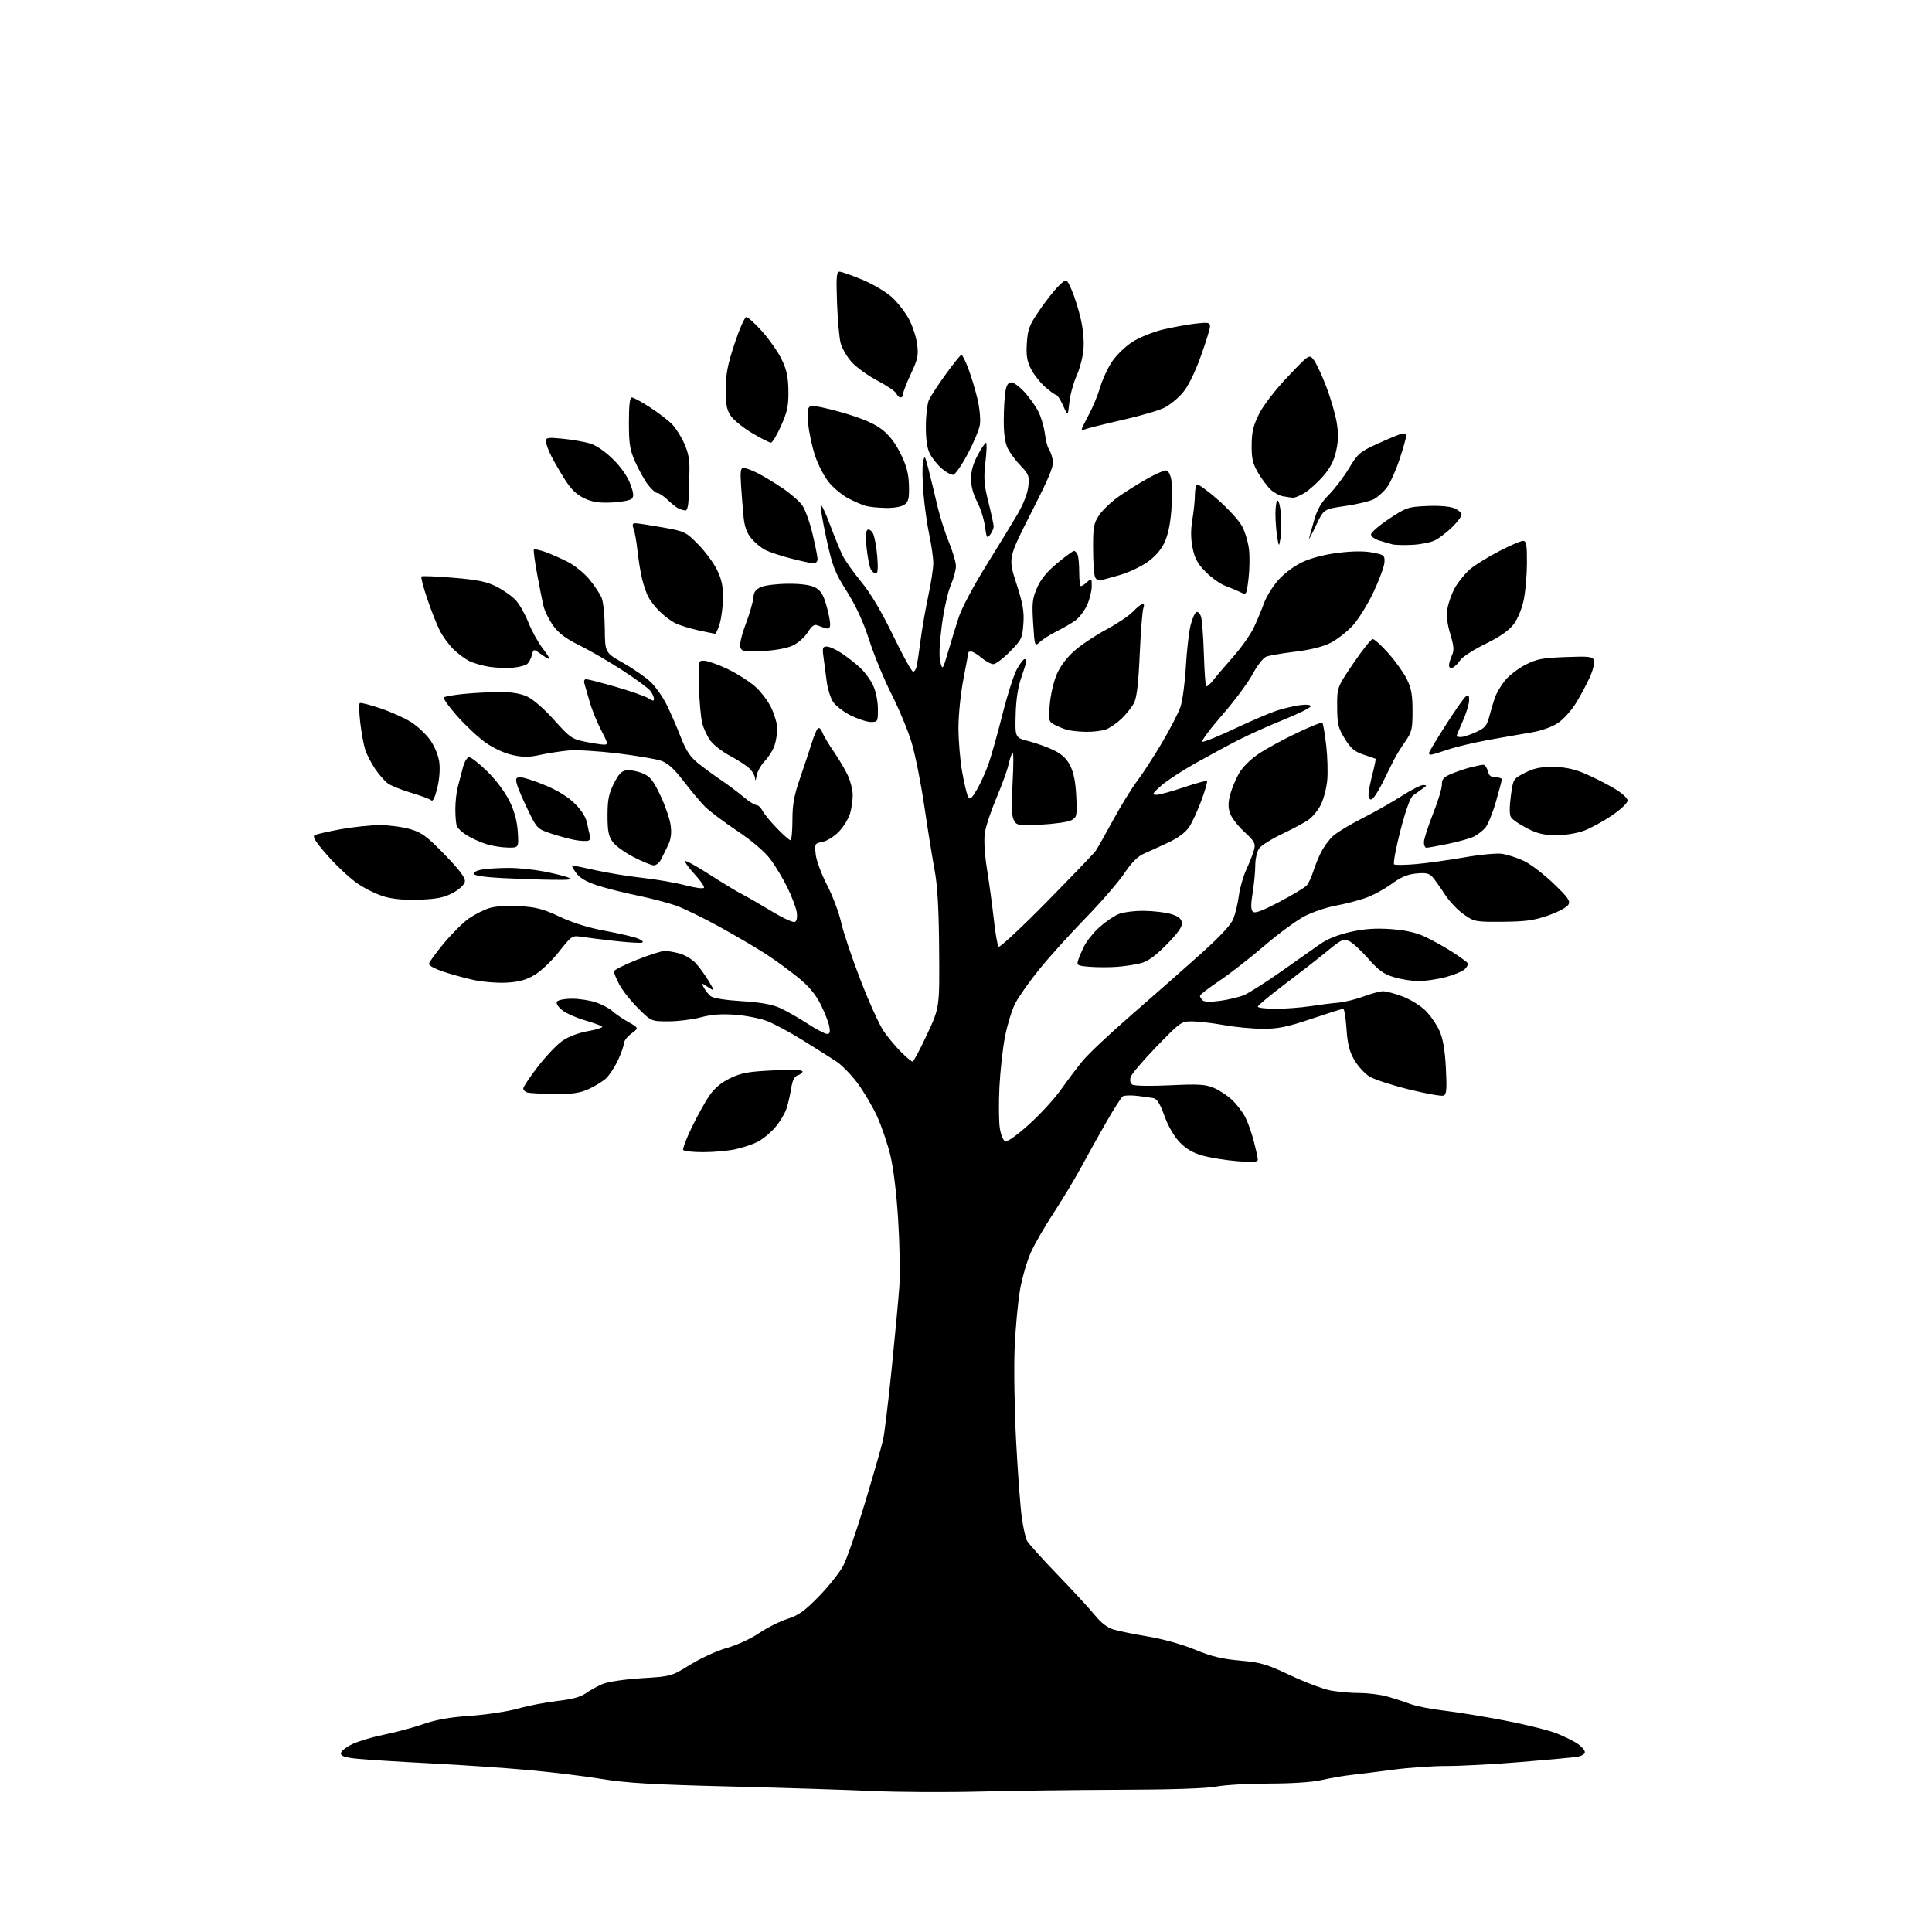 <?xml version="1.0" encoding="UTF-8" standalone="no"?>
<svg 
  version="1.1" 
  xmlns="http://www.w3.org/2000/svg" 
  xmlns:xlink="http://www.w3.org/1999/xlink" 
  xmlns:svg="http://www.w3.org/2000/svg"
  xmlns:rdf="http://www.w3.org/1999/02/22-rdf-syntax-ns#"
  xmlns:cc="http://creativecommons.org/ns#"
  xmlns:dc="http://purl.org/dc/elements/1.1/"
  viewBox="0 0 768 768"
  width="768"
  height="768"
>
<style>svg {background-color: white; }</style>"
<path stroke="none" fill="black" fill-rule="evenodd" d="M389.50,712.17C376.30,712.51 357.18,712.41 347.00,711.95C336.82,711.49 311.18,710.68 290.00,710.15C259.30,709.39 248.97,708.78 239.00,707.14C232.12,706.01 218.85,704.40 209.50,703.57C200.15,702.74 182.82,701.56 171.00,700.96C159.18,700.35 146.35,699.55 142.50,699.18C137.25,698.67 135.50,698.13 135.50,697.00C135.50,696.17 137.53,694.53 140.00,693.34C142.47,692.15 148.19,690.45 152.69,689.55C157.20,688.65 164.17,686.78 168.19,685.38C173.36,683.58 178.86,682.61 187.00,682.06C193.32,681.63 201.88,680.33 206.00,679.16C210.12,678.00 217.18,676.64 221.68,676.14C227.35,675.51 230.78,674.58 232.87,673.09C234.53,671.91 237.55,670.25 239.59,669.40C241.70,668.52 248.37,667.53 255.08,667.11C266.86,666.38 266.86,666.38 274.47,661.68C278.65,659.10 285.18,656.13 288.97,655.07C292.84,654.00 298.43,651.43 301.68,649.23C304.88,647.07 309.98,644.51 313.00,643.54C317.44,642.12 319.85,640.40 325.50,634.61C329.35,630.66 333.70,625.20 335.16,622.47C336.62,619.73 340.57,608.33 343.93,597.12C347.30,585.91 350.50,574.73 351.05,572.29C351.59,569.85 353.13,557.19 354.45,544.17C355.77,531.15 357.14,516.45 357.50,511.50C357.85,506.55 357.64,494.62 357.04,485.00C356.37,474.19 355.15,464.25 353.87,459.00C352.72,454.32 350.32,447.35 348.54,443.50C346.75,439.65 343.28,433.80 340.83,430.50C338.37,427.20 334.59,423.34 332.43,421.92C330.27,420.50 324.30,416.73 319.17,413.54C314.04,410.35 307.57,406.89 304.80,405.83C302.03,404.78 296.33,403.67 292.13,403.37C286.78,402.98 282.72,403.29 278.54,404.41C275.26,405.28 269.49,406.00 265.72,406.00C258.87,406.00 258.87,406.00 253.54,400.67C250.62,397.75 247.27,393.49 246.11,391.21C244.95,388.94 244.00,386.66 244.00,386.14C244.00,385.63 248.05,383.59 253.01,381.60C257.96,379.62 263.02,378.00 264.26,378.01C265.49,378.01 268.16,378.47 270.20,379.04C272.23,379.60 275.06,381.30 276.49,382.81C277.92,384.33 280.24,387.51 281.66,389.88C284.23,394.20 284.23,394.20 281.47,392.39C278.74,390.60 278.72,390.60 279.80,392.62C280.40,393.74 281.61,395.26 282.49,395.99C283.46,396.80 288.28,397.57 294.79,397.97C302.28,398.43 306.85,399.24 310.00,400.66C312.48,401.78 317.38,404.56 320.91,406.85C324.43,409.13 327.97,411.00 328.78,411.00C329.89,411.00 330.10,410.24 329.63,407.88C329.28,406.16 327.72,402.22 326.16,399.13C324.23,395.29 321.44,391.97 317.41,388.69C314.16,386.05 308.57,381.95 305.00,379.60C301.43,377.24 293.06,372.31 286.41,368.64C279.76,364.96 271.73,361.05 268.57,359.94C265.40,358.83 258.46,357.03 253.15,355.94C247.84,354.86 240.69,353.04 237.26,351.91C232.92,350.47 230.40,348.96 228.95,346.92C227.80,345.32 227.12,344.00 227.44,344.00C227.76,344.00 231.95,344.87 236.76,345.94C241.57,347.01 250.00,348.38 255.50,348.98C261.00,349.58 268.65,350.91 272.50,351.93C276.42,352.97 279.65,353.38 279.85,352.86C280.03,352.35 278.31,349.89 276.00,347.39C273.70,344.89 272.07,342.60 272.37,342.30C272.67,341.99 277.10,344.44 282.21,347.74C287.32,351.03 293.07,354.52 295.00,355.48C296.93,356.45 302.18,359.48 306.69,362.21C311.29,365.01 315.39,366.88 316.05,366.47C316.75,366.04 317.01,364.45 316.70,362.53C316.41,360.77 314.75,356.40 313.01,352.82C311.26,349.25 308.19,344.14 306.17,341.47C303.90,338.48 298.86,334.19 293.00,330.26C287.77,326.76 282.06,322.46 280.29,320.70C278.53,318.94 274.70,314.39 271.79,310.59C267.94,305.57 265.48,303.34 262.77,302.41C260.73,301.70 252.93,300.38 245.45,299.48C237.97,298.57 229.30,298.05 226.17,298.32C223.05,298.60 217.92,299.38 214.77,300.07C210.24,301.07 207.91,301.07 203.61,300.11C200.36,299.38 196.04,297.36 192.84,295.06C189.90,292.94 184.86,288.22 181.64,284.55C178.41,280.89 176.07,277.59 176.44,277.23C176.80,276.87 180.34,276.24 184.30,275.85C188.26,275.45 194.65,275.11 198.50,275.08C203.22,275.06 206.81,275.64 209.53,276.87C211.89,277.95 216.33,281.80 220.28,286.21C226.54,293.21 227.38,293.80 232.67,294.86C235.78,295.49 239.16,296.00 240.16,296.00C241.79,296.00 241.66,295.38 238.96,290.24C237.30,287.07 235.25,282.01 234.41,278.99C233.56,275.97 232.62,272.71 232.32,271.75C231.99,270.72 232.28,270.00 233.02,270.00C233.71,270.00 239.05,271.38 244.89,273.06C250.72,274.74 256.51,276.78 257.75,277.58C259.47,278.70 259.99,278.74 259.97,277.77C259.95,277.07 259.29,275.64 258.49,274.59C257.69,273.54 252.65,269.83 247.27,266.35C241.90,262.88 234.23,258.43 230.23,256.47C225.03,253.93 222.10,251.74 219.97,248.80C218.33,246.54 216.60,243.07 216.11,241.10C215.62,239.12 214.45,233.31 213.51,228.19C212.56,223.07 211.99,218.67 212.24,218.43C212.49,218.18 214.48,218.61 216.67,219.38C218.85,220.15 222.89,221.92 225.64,223.32C228.39,224.71 232.29,227.86 234.31,230.33C236.32,232.79 238.51,236.09 239.16,237.65C239.81,239.22 240.38,244.76 240.42,249.96C240.50,259.43 240.50,259.43 247.83,263.59C251.86,265.88 256.74,269.27 258.67,271.13C260.60,272.98 263.42,276.98 264.94,280.00C266.46,283.02 268.96,288.77 270.51,292.76C272.66,298.30 274.30,300.81 277.41,303.33C279.66,305.15 283.75,308.15 286.50,310.00C289.25,311.85 293.27,314.86 295.43,316.68C297.59,318.51 299.94,320.00 300.64,320.00C301.35,320.00 302.45,321.01 303.08,322.25C303.71,323.49 306.30,326.64 308.83,329.25C311.36,331.86 313.78,334.00 314.21,334.00C314.65,334.00 315.00,330.42 315.00,326.05C315.00,319.78 315.64,316.23 318.04,309.30C319.72,304.46 321.78,298.25 322.63,295.50C323.49,292.75 324.57,290.09 325.05,289.59C325.57,289.05 326.31,289.67 326.85,291.09C327.36,292.41 329.46,295.92 331.50,298.88C333.55,301.85 336.06,306.12 337.09,308.38C338.12,310.65 338.96,314.07 338.97,316.00C338.98,317.93 338.52,321.17 337.96,323.22C337.39,325.27 335.43,328.53 333.59,330.47C331.72,332.45 328.85,334.28 327.02,334.65C323.84,335.28 323.78,335.39 324.27,339.71C324.54,342.14 326.57,347.58 328.76,351.81C330.96,356.04 333.49,362.74 334.38,366.71C335.27,370.68 338.75,381.01 342.10,389.66C345.44,398.32 349.56,407.41 351.25,409.86C352.93,412.31 356.04,416.04 358.15,418.15C360.27,420.27 362.34,422.00 362.75,421.99C363.16,421.99 365.75,417.15 368.50,411.24C373.50,400.50 373.50,400.50 373.32,377.50C373.20,361.26 372.67,352.00 371.54,346.00C370.66,341.32 368.82,329.88 367.45,320.58C366.08,311.27 363.79,299.79 362.35,295.08C360.92,290.36 357.35,281.77 354.42,276.00C351.49,270.23 347.51,260.59 345.58,254.60C343.19,247.19 340.32,240.94 336.64,235.10C331.79,227.43 330.92,225.17 328.53,214.21C327.06,207.45 326.03,201.42 326.23,200.80C326.44,200.18 328.11,203.68 329.94,208.59C331.78,213.49 334.07,219.07 335.04,221.00C336.00,222.93 339.33,227.60 342.44,231.39C346.15,235.91 350.48,243.21 355.03,252.64C358.85,260.54 362.42,267.00 362.97,267.00C363.51,267.00 364.17,265.99 364.43,264.75C364.68,263.51 365.40,258.68 366.01,254.00C366.63,249.32 368.01,241.47 369.07,236.55C370.13,231.62 371.00,225.91 371.00,223.86C371.00,221.81 370.30,216.84 369.44,212.82C368.59,208.79 367.53,201.30 367.09,196.17C366.65,191.04 366.57,185.43 366.93,183.69C367.53,180.74 367.68,180.95 369.22,187.01C370.13,190.58 371.65,196.88 372.60,201.00C373.55,205.12 375.61,211.60 377.16,215.39C378.72,219.18 380.00,223.53 380.00,225.05C380.00,226.58 379.06,230.01 377.92,232.67C376.78,235.33 375.18,242.54 374.38,248.69C373.42,256.03 373.22,261.02 373.80,263.19C374.68,266.45 374.73,266.40 376.91,259.00C378.12,254.88 380.02,248.72 381.12,245.33C382.21,241.93 386.98,232.93 391.70,225.33C396.43,217.72 402.08,208.47 404.27,204.76C406.72,200.60 408.44,196.28 408.76,193.45C409.23,189.25 408.98,188.56 405.75,185.18C403.81,183.16 401.50,180.06 400.61,178.30C399.54,176.17 399.00,172.50 399.01,167.30C399.02,163.01 399.30,157.81 399.64,155.75C400.08,153.08 400.77,152.00 402.01,152.00C402.98,152.00 405.38,153.78 407.34,155.95C409.31,158.13 411.77,161.62 412.81,163.70C413.86,165.79 415.01,169.70 415.36,172.40C415.71,175.09 416.40,177.79 416.89,178.40C417.37,179.00 418.07,180.90 418.43,182.61C418.99,185.23 417.67,188.52 409.93,203.77C400.76,221.82 400.76,221.82 404.00,231.86C406.63,240.00 407.16,243.05 406.81,247.98C406.40,253.68 406.06,254.37 401.47,259.03C398.78,261.76 395.81,264.00 394.86,264.00C393.92,264.00 391.82,262.87 390.18,261.50C388.55,260.12 386.71,259.00 386.11,259.00C385.50,259.00 385.00,259.11 385.00,259.25C385.00,259.39 384.10,264.13 383.00,269.79C381.89,275.50 381.00,284.17 381.00,289.29C381.00,294.35 381.66,302.22 382.46,306.76C383.26,311.30 384.32,315.75 384.83,316.65C385.59,318.01 386.20,317.52 388.37,313.82C389.81,311.35 391.91,306.68 393.04,303.42C394.16,300.16 396.66,291.25 398.59,283.62C400.51,275.98 403.08,268.00 404.30,265.88C405.51,263.75 406.84,262.01 407.25,262.01C407.66,262.00 408.00,262.35 408.00,262.78C408.00,263.22 407.09,266.15 405.99,269.30C404.65,273.09 403.89,278.10 403.74,284.13C403.50,293.24 403.50,293.24 409.00,294.65C412.02,295.42 416.52,297.06 419.00,298.28C422.20,299.86 424.08,301.66 425.49,304.50C426.83,307.21 427.59,311.13 427.83,316.66C428.18,324.37 428.07,324.89 425.86,326.08C424.57,326.76 419.17,327.54 413.86,327.79C404.65,328.24 404.15,328.15 403.01,326.02C402.15,324.40 402.01,320.26 402.52,311.14C402.91,304.19 402.92,298.80 402.53,299.17C402.14,299.54 401.41,301.70 400.90,303.97C400.39,306.23 398.21,312.23 396.06,317.29C393.91,322.36 391.85,328.60 391.47,331.17C391.07,333.99 391.42,339.75 392.37,345.67C393.24,351.08 394.45,360.00 395.06,365.50C395.66,371.00 396.52,375.87 396.96,376.33C397.40,376.78 405.99,368.79 416.04,358.57C426.10,348.34 434.88,339.19 435.55,338.23C436.23,337.27 439.34,331.76 442.48,325.99C445.62,320.22 449.91,313.25 452.01,310.50C454.11,307.75 458.53,300.95 461.83,295.38C465.13,289.81 468.49,283.29 469.29,280.88C470.08,278.47 471.04,271.30 471.40,264.95C471.76,258.59 472.61,251.20 473.28,248.52C473.95,245.85 475.01,243.49 475.62,243.29C476.24,243.08 477.06,243.95 477.45,245.21C477.84,246.47 478.34,253.07 478.55,259.89C478.77,266.70 479.17,272.51 479.46,272.79C479.74,273.07 480.99,272.01 482.24,270.43C483.48,268.84 487.09,264.61 490.26,261.02C493.43,257.44 497.08,252.25 498.39,249.50C499.69,246.75 501.51,242.40 502.43,239.83C503.35,237.27 505.90,233.13 508.09,230.64C510.38,228.03 514.43,224.99 517.64,223.48C521.09,221.84 526.50,220.43 531.86,219.76C537.53,219.05 542.22,219.00 545.50,219.62C550.22,220.51 550.49,220.73 550.34,223.53C550.26,225.16 548.29,230.51 545.98,235.40C543.66,240.30 539.92,246.30 537.67,248.74C535.42,251.18 531.47,254.25 528.88,255.56C525.86,257.09 520.86,258.34 514.84,259.06C509.70,259.68 504.53,260.57 503.34,261.03C502.16,261.49 499.71,264.64 497.91,268.02C496.11,271.40 490.64,278.74 485.77,284.32C480.90,289.90 477.39,294.63 477.99,294.83C478.58,295.03 484.34,292.70 490.78,289.66C497.23,286.63 504.71,283.41 507.40,282.53C510.10,281.64 514.26,280.65 516.65,280.32C519.34,279.96 521.00,280.12 521.00,280.75C521.00,281.32 516.29,283.67 510.53,285.99C504.78,288.30 496.63,291.95 492.42,294.10C488.22,296.25 480.44,300.45 475.14,303.43C469.84,306.41 463.70,310.43 461.50,312.38C458.14,315.35 457.83,315.92 459.56,315.96C460.70,315.98 465.61,314.65 470.48,313.01C475.36,311.36 479.55,310.22 479.80,310.47C480.05,310.72 479.05,314.21 477.57,318.21C476.09,322.22 473.90,326.98 472.69,328.79C471.31,330.85 468.28,333.12 464.50,334.89C461.20,336.44 456.84,338.43 454.82,339.30C452.28,340.41 449.84,342.84 446.91,347.20C444.59,350.66 437.64,358.68 431.48,365.00C425.31,371.32 417.04,380.49 413.09,385.37C409.14,390.25 404.84,396.36 403.53,398.95C402.22,401.53 400.41,407.44 399.50,412.08C398.60,416.71 397.61,425.71 397.29,432.08C396.98,438.45 397.04,445.79 397.43,448.39C397.83,451.02 398.77,453.36 399.57,453.66C400.43,454.00 404.20,451.33 409.07,446.94C413.51,442.94 419.23,436.70 421.78,433.08C424.34,429.46 428.24,424.30 430.46,421.60C432.68,418.91 441.25,410.84 449.50,403.67C457.75,396.50 469.97,385.74 476.66,379.77C485.00,372.32 489.29,367.73 490.29,365.20C491.10,363.16 492.08,359.02 492.47,356.00C492.86,352.98 494.23,348.24 495.52,345.47C496.80,342.70 498.17,339.19 498.55,337.67C499.15,335.27 498.64,334.35 494.65,330.69C492.13,328.37 489.57,325.06 488.97,323.33C488.16,321.03 488.18,319.03 489.02,315.85C489.65,313.46 491.24,309.64 492.56,307.36C493.96,304.93 497.22,301.72 500.45,299.58C503.47,297.57 510.26,293.87 515.53,291.36C520.81,288.84 525.36,287.03 525.66,287.33C525.96,287.63 526.65,291.62 527.18,296.19C527.71,300.76 527.90,307.09 527.59,310.26C527.28,313.43 526.13,317.78 525.04,319.93C523.94,322.08 521.78,324.73 520.23,325.83C518.69,326.94 513.95,329.48 509.71,331.49C505.47,333.51 501.33,336.12 500.50,337.30C499.68,338.48 499.00,341.48 498.99,343.97C498.99,346.46 498.52,351.38 497.95,354.90C497.20,359.50 497.22,361.62 498.01,362.40C498.81,363.20 501.71,362.13 508.60,358.50C513.82,355.75 518.69,352.82 519.42,352.00C520.15,351.18 521.31,348.70 522.01,346.50C522.70,344.30 524.11,340.83 525.13,338.79C526.16,336.75 528.24,333.91 529.75,332.47C531.26,331.03 536.55,327.81 541.50,325.30C546.45,322.80 553.55,318.78 557.28,316.37C561.01,313.97 564.84,312.02 565.78,312.05C567.28,312.10 567.25,312.28 565.50,313.51C564.40,314.28 562.70,315.50 561.73,316.21C560.59,317.04 558.76,322.13 556.65,330.30C554.83,337.34 553.73,343.33 554.21,343.63C554.68,343.92 558.54,343.87 562.79,343.51C567.03,343.15 575.67,341.95 581.99,340.84C588.60,339.68 595.10,339.08 597.30,339.43C599.39,339.77 603.22,341.03 605.79,342.24C608.37,343.45 613.63,347.47 617.49,351.16C623.45,356.87 624.34,358.15 623.42,359.69C622.83,360.68 619.23,362.59 615.42,363.92C609.78,365.89 606.43,366.35 597.34,366.42C586.48,366.50 586.07,366.42 581.84,363.47C579.45,361.80 576.06,358.20 574.30,355.47C572.54,352.74 570.35,349.66 569.44,348.63C568.11,347.15 566.78,346.86 562.98,347.23C559.49,347.56 556.82,348.70 553.12,351.41C550.33,353.46 545.68,355.97 542.77,356.98C539.87,358.00 534.61,359.35 531.07,359.99C527.53,360.63 522.02,362.48 518.82,364.09C515.62,365.71 508.39,371.00 502.75,375.84C497.11,380.69 489.01,387.00 484.75,389.86C480.49,392.72 477.00,395.41 477.00,395.83C477.00,396.25 477.46,397.06 478.03,397.63C478.70,398.30 481.18,398.37 485.03,397.84C488.31,397.40 492.59,396.36 494.54,395.55C496.48,394.74 503.05,390.57 509.14,386.29C515.22,382.00 522.23,377.07 524.72,375.32C527.65,373.27 531.94,371.55 536.87,370.45C542.38,369.22 546.82,368.91 552.81,369.33C558.47,369.72 562.79,370.68 566.31,372.30C569.17,373.61 574.06,376.32 577.18,378.33C580.31,380.34 583.11,382.37 583.41,382.85C583.71,383.34 583.16,384.45 582.20,385.32C581.23,386.20 577.77,387.61 574.51,388.46C571.25,389.30 566.51,390.00 563.97,390.00C561.44,390.00 557.05,389.31 554.22,388.47C550.07,387.24 548.06,385.79 543.90,381.07C541.06,377.84 537.62,374.69 536.27,374.08C534.06,373.07 533.20,373.46 527.66,378.04C524.27,380.83 516.66,386.76 510.75,391.22C504.84,395.67 500.00,399.70 500.00,400.16C500.00,400.62 503.18,401.00 507.06,401.00C510.94,401.00 517.13,400.54 520.81,399.98C524.49,399.42 529.52,398.78 532.00,398.57C534.48,398.35 538.98,397.25 542.00,396.12C545.02,394.99 548.50,394.05 549.71,394.03C550.93,394.01 554.44,394.94 557.52,396.09C560.60,397.25 564.73,399.79 566.69,401.76C568.65,403.72 571.15,407.34 572.24,409.82C573.63,412.95 574.39,417.44 574.76,424.63C575.19,433.16 575.03,435.05 573.81,435.52C572.99,435.83 566.80,434.72 560.04,433.05C553.28,431.38 546.23,429.07 544.37,427.92C542.51,426.77 539.82,423.84 538.40,421.41C536.42,418.03 535.68,415.13 535.26,409.00C534.96,404.60 534.37,401.00 533.95,401.00C533.53,401.00 527.86,402.79 521.34,404.99C511.66,408.24 508.13,408.97 502.00,408.95C497.88,408.94 490.90,408.28 486.50,407.48C482.10,406.69 476.48,406.03 474.00,406.01C469.60,405.98 469.28,406.21 459.83,415.94C454.52,421.42 449.86,426.88 449.48,428.07C449.04,429.46 449.28,430.58 450.14,431.16C450.91,431.67 457.38,431.78 465.01,431.42C476.37,430.87 479.15,431.03 482.51,432.44C484.70,433.35 488.00,435.54 489.84,437.30C491.67,439.06 494.00,442.10 495.01,444.06C496.02,446.02 497.56,450.36 498.42,453.70C499.29,457.05 500.00,460.34 500.00,461.02C500.00,461.96 497.99,462.09 491.75,461.58C487.21,461.21 481.02,460.21 478.00,459.35C474.13,458.26 471.42,456.67 468.87,453.98C466.68,451.68 464.30,447.54 462.87,443.54C461.17,438.79 459.93,436.81 458.50,436.52C457.40,436.31 454.46,435.90 451.98,435.61C449.49,435.33 446.96,435.42 446.34,435.80C445.73,436.19 442.79,440.77 439.80,446.00C436.80,451.23 432.27,459.36 429.72,464.08C427.17,468.79 422.29,476.89 418.88,482.08C415.47,487.26 411.41,494.29 409.85,497.70C408.30,501.10 406.33,507.85 405.48,512.70C404.63,517.54 403.66,528.02 403.33,536.00C403.00,543.98 403.27,560.62 403.93,573.00C404.58,585.38 405.58,598.86 406.15,602.97C406.71,607.08 407.65,611.36 408.25,612.47C408.84,613.59 414.32,619.67 420.43,626.00C426.53,632.33 433.20,639.56 435.25,642.09C437.72,645.13 440.24,647.05 442.74,647.79C444.81,648.40 451.00,649.65 456.50,650.56C462.36,651.54 470.02,653.69 475.00,655.75C481.50,658.44 485.71,659.47 492.88,660.10C501.16,660.83 503.49,661.51 512.88,665.94C518.72,668.70 525.92,671.42 528.89,671.98C531.85,672.54 537.04,673.00 540.42,673.00C543.80,673.00 548.80,673.63 551.53,674.41C554.26,675.18 558.38,676.52 560.68,677.38C562.98,678.24 569.05,679.43 574.18,680.02C579.31,680.61 590.25,682.40 598.50,684.00C606.75,685.59 615.98,687.90 619.00,689.13C622.02,690.36 625.74,692.21 627.25,693.25C628.76,694.29 630.00,695.76 630.00,696.52C630.00,697.32 628.62,698.11 626.75,698.39C624.96,698.65 614.95,699.58 604.50,700.44C594.05,701.31 580.90,702.01 575.28,702.01C569.67,702.00 560.22,702.64 554.28,703.43C548.35,704.21 540.80,705.15 537.50,705.52C534.20,705.88 528.80,706.80 525.50,707.57C521.80,708.43 513.75,708.98 504.50,708.99C496.25,709.00 486.80,709.54 483.50,710.19C479.72,710.93 465.65,711.41 445.50,711.46C427.90,711.52 402.70,711.83 389.50,712.17zM279.51,458.00C275.44,458.00 271.88,457.61 271.59,457.14C271.29,456.67 272.84,452.59 275.02,448.08C277.20,443.57 280.34,437.92 281.99,435.52C284.01,432.58 286.71,430.32 290.25,428.61C294.63,426.49 297.46,425.97 307.25,425.50C314.58,425.14 319.00,425.29 319.00,425.89C319.00,426.43 318.16,427.13 317.12,427.46C315.84,427.87 315.03,429.40 314.58,432.28C314.21,434.60 313.41,438.19 312.80,440.26C312.18,442.32 310.13,445.83 308.23,448.04C306.34,450.26 303.15,452.90 301.14,453.91C299.14,454.92 295.12,456.26 292.20,456.88C289.29,457.49 283.58,458.00 279.51,458.00zM220.50,434.86C215.55,434.81 210.71,434.56 209.75,434.31C208.79,434.06 208.00,433.32 208.01,432.68C208.01,432.03 210.60,428.15 213.76,424.05C216.92,419.95 221.30,415.33 223.50,413.79C225.98,412.05 229.91,410.56 233.83,409.87C237.31,409.26 239.79,408.44 239.33,408.05C238.87,407.66 235.74,406.53 232.36,405.54C228.98,404.56 224.97,402.76 223.45,401.54C221.83,400.25 220.98,398.85 221.40,398.17C221.80,397.51 224.47,397.00 227.43,397.00C230.36,397.00 234.70,397.69 237.10,398.53C239.49,399.38 242.36,400.92 243.47,401.96C244.59,403.00 247.41,404.93 249.74,406.25C253.97,408.64 253.97,408.64 250.99,410.85C249.34,412.07 248.00,413.83 247.99,414.78C247.98,415.73 246.92,418.75 245.62,421.50C244.33,424.25 242.19,427.48 240.88,428.69C239.57,429.89 236.47,431.79 234.00,432.92C230.47,434.52 227.57,434.94 220.50,434.86zM201.18,390.62C197.50,390.80 191.56,390.30 187.97,389.49C184.38,388.69 178.98,387.19 175.97,386.17C172.96,385.15 170.50,383.82 170.50,383.21C170.50,382.61 173.18,378.90 176.46,374.96C179.74,371.03 184.24,366.56 186.46,365.05C188.68,363.53 192.24,361.72 194.38,361.03C196.78,360.24 201.33,359.93 206.38,360.21C213.12,360.58 215.85,361.29 222.50,364.42C227.67,366.85 234.04,368.83 240.50,370.02C246.00,371.03 251.85,372.39 253.50,373.05C255.15,373.70 255.95,374.44 255.27,374.69C254.60,374.95 249.65,374.65 244.27,374.04C238.90,373.43 232.89,372.68 230.91,372.37C227.47,371.84 227.12,372.08 222.19,378.35C219.35,381.97 215.01,386.08 212.46,387.58C208.99,389.61 206.20,390.36 201.18,390.62zM444.00,384.33C440.98,384.55 436.11,384.55 433.20,384.31C428.28,383.92 427.95,383.74 428.58,381.70C428.95,380.49 430.07,377.89 431.06,375.93C432.05,373.97 434.74,370.66 437.04,368.58C439.34,366.51 442.73,364.17 444.58,363.40C446.43,362.63 450.98,362.03 454.72,362.08C458.45,362.12 463.30,362.69 465.50,363.35C468.39,364.22 469.59,365.17 469.82,366.76C470.05,368.35 468.38,370.75 463.82,375.40C459.32,379.98 456.35,382.13 453.50,382.88C451.30,383.46 447.02,384.11 444.00,384.33zM167.15,357.63C161.45,357.87 156.62,357.48 153.00,356.48C149.97,355.65 145.03,353.24 142.00,351.13C138.97,349.02 133.63,344.02 130.12,340.01C125.37,334.58 124.10,332.53 125.12,331.98C125.88,331.58 130.55,330.52 135.50,329.62C140.45,328.73 147.46,328.00 151.07,328.00C154.68,328.00 160.08,328.72 163.07,329.60C167.71,330.96 169.71,332.45 176.80,339.75C182.67,345.80 185.01,348.92 184.80,350.39C184.62,351.65 182.78,353.42 180.15,354.87C176.74,356.74 173.93,357.34 167.15,357.63zM219.50,349.74C214.55,349.67 205.59,349.36 199.58,349.05C192.91,348.71 188.52,348.07 188.29,347.39C188.09,346.76 189.59,346.00 191.71,345.65C193.80,345.30 198.50,345.02 202.16,345.01C205.83,345.00 212.13,345.64 216.16,346.42C220.20,347.20 224.62,348.30 226.00,348.86C227.94,349.64 226.47,349.84 219.50,349.74zM259.92,344.00C259.03,344.00 255.45,342.54 251.95,340.75C248.45,338.96 244.67,336.23 243.55,334.68C241.91,332.42 241.50,330.32 241.50,324.18C241.50,317.99 241.98,315.53 244.00,311.50C245.94,307.63 247.10,306.43 249.15,306.19C250.60,306.02 253.43,306.57 255.43,307.41C258.46,308.67 259.64,310.13 262.52,316.21C264.42,320.22 266.25,325.54 266.59,328.03C267.03,331.24 266.73,333.57 265.55,336.03C264.64,337.94 263.36,340.51 262.71,341.75C262.06,342.99 260.80,344.00 259.92,344.00zM201.87,336.93C199.46,336.90 195.62,336.28 193.32,335.56C191.03,334.84 187.58,333.29 185.67,332.11C183.76,330.93 181.93,329.26 181.60,328.40C181.27,327.54 181.00,324.51 181.01,321.67C181.01,318.83 181.43,314.93 181.94,313.00C182.45,311.07 183.37,307.59 183.97,305.25C184.63,302.73 185.66,301.00 186.51,301.00C187.30,301.00 190.58,303.59 193.80,306.75C197.20,310.10 200.85,314.98 202.54,318.45C204.50,322.49 205.56,326.42 205.83,330.70C206.23,337.00 206.23,337.00 201.87,336.93zM567.04,337.00C566.47,337.00 566.01,335.99 566.03,334.75C566.05,333.51 567.68,328.45 569.65,323.50C571.62,318.55 573.20,313.32 573.17,311.88C573.11,309.78 573.84,308.94 576.80,307.67C578.84,306.80 582.30,305.62 584.50,305.05C586.70,304.48 589.01,304.01 589.64,304.01C590.27,304.00 591.07,305.12 591.41,306.50C591.87,308.33 592.71,309.00 594.52,309.00C595.88,309.00 597.00,309.36 597.00,309.80C597.00,310.24 595.92,314.32 594.60,318.86C593.28,323.41 591.37,328.04 590.35,329.17C589.34,330.29 587.36,331.80 585.97,332.52C584.57,333.24 579.97,334.54 575.76,335.42C571.54,336.29 567.62,337.00 567.04,337.00zM233.81,334.19C233.09,334.44 230.70,334.31 228.50,333.91C226.30,333.50 222.03,332.34 219.00,331.33C213.62,329.54 213.42,329.34 209.80,321.88C207.77,317.69 205.81,313.08 205.44,311.63C204.88,309.39 205.11,309.00 206.96,309.00C208.16,309.00 212.57,310.43 216.77,312.18C221.70,314.23 225.89,316.83 228.56,319.51C231.30,322.25 232.95,324.93 233.42,327.40C233.80,329.46 234.34,331.73 234.62,332.44C234.89,333.16 234.53,333.95 233.81,334.19zM618.67,332.00C613.75,332.00 611.17,331.39 606.99,329.25C604.03,327.74 601.17,325.76 600.63,324.87C600.01,323.82 599.99,320.78 600.58,316.42C601.50,309.60 601.50,309.60 606.16,307.21C609.71,305.39 612.36,304.84 617.35,304.87C621.95,304.91 625.61,305.65 629.74,307.39C632.96,308.75 638.15,311.35 641.28,313.18C644.65,315.15 646.97,317.20 646.98,318.21C646.99,319.20 644.39,321.70 640.80,324.13C637.40,326.45 632.44,329.16 629.79,330.17C626.98,331.24 622.36,332.00 618.67,332.00zM173.86,313.13C172.97,316.87 172.09,318.72 171.48,318.16C170.94,317.66 167.35,316.32 163.50,315.17C159.65,314.01 155.50,312.36 154.27,311.49C153.04,310.62 150.74,308.02 149.16,305.71C147.58,303.39 145.79,299.93 145.17,298.00C144.56,296.07 143.67,291.22 143.20,287.20C142.73,283.19 142.66,279.71 143.04,279.47C143.42,279.24 147.12,280.19 151.25,281.58C155.39,282.97 160.83,285.41 163.35,287.00C165.86,288.60 169.26,291.76 170.91,294.03C172.61,296.38 174.20,300.12 174.58,302.69C175.00,305.48 174.72,309.49 173.86,313.13zM545.25,317.75C544.51,318.00 544.00,317.28 544.00,315.98C544.00,314.77 544.70,311.09 545.56,307.78C546.41,304.48 546.97,301.71 546.81,301.62C546.64,301.53 544.49,300.79 542.04,299.98C538.46,298.79 536.97,297.53 534.58,293.65C531.95,289.39 531.59,287.87 531.55,281.02C531.50,273.23 531.50,273.23 538.00,263.64C541.58,258.37 545.03,254.05 545.67,254.03C546.31,254.01 549.11,256.55 551.89,259.66C554.66,262.77 557.96,267.39 559.21,269.91C561.02,273.55 561.50,276.18 561.50,282.57C561.50,289.93 561.23,291.02 558.50,294.92C556.85,297.26 554.83,300.56 554.00,302.24C553.17,303.92 551.15,308.01 549.50,311.32C547.85,314.63 545.94,317.53 545.25,317.75zM300.73,308.50C300.48,310.25 300.24,310.63 300.15,309.42C300.07,308.28 298.99,306.43 297.75,305.32C296.51,304.20 293.08,301.99 290.13,300.42C287.18,298.84 283.73,296.19 282.47,294.53C281.21,292.86 279.72,289.70 279.16,287.50C278.60,285.30 278.00,278.77 277.84,273.00C277.54,262.50 277.54,262.50 280.08,262.66C281.48,262.75 285.54,264.20 289.10,265.88C292.66,267.57 297.53,270.62 299.92,272.67C302.33,274.72 305.32,278.65 306.63,281.44C307.92,284.22 308.98,287.85 308.99,289.51C309.00,291.16 308.56,294.06 308.02,295.94C307.48,297.83 305.71,300.75 304.09,302.44C302.47,304.12 300.96,306.85 300.73,308.50zM568.84,300.00C568.38,300.00 568.00,299.71 568.00,299.37C568.00,299.02 570.95,294.10 574.56,288.44C578.18,282.77 581.78,277.60 582.56,276.95C583.75,275.96 584.00,276.21 584.00,278.35C584.00,279.78 582.88,283.49 581.50,286.60C580.12,289.71 579.00,292.42 579.00,292.62C579.00,292.83 579.79,292.99 580.75,292.98C581.71,292.97 584.39,292.10 586.69,291.05C590.26,289.43 591.05,288.51 592.01,284.83C592.63,282.45 593.65,279.02 594.28,277.22C594.91,275.42 596.72,272.37 598.31,270.44C599.90,268.51 603.52,265.73 606.35,264.27C610.76,261.99 613.04,261.54 622.24,261.19C631.62,260.83 633.06,260.99 633.62,262.46C633.98,263.40 633.22,266.47 631.92,269.33C630.63,272.17 628.11,276.85 626.32,279.71C624.54,282.58 621.33,286.08 619.19,287.49C616.94,288.98 612.61,290.51 608.90,291.13C605.38,291.72 597.73,293.05 591.90,294.10C586.08,295.15 578.69,296.90 575.50,298.00C572.30,299.10 569.31,300.00 568.84,300.00zM431.68,290.91C428.83,290.87 425.35,290.48 423.94,290.05C422.53,289.62 420.34,288.71 419.06,288.03C416.87,286.86 416.76,286.36 417.30,279.98C417.61,276.24 418.86,270.86 420.08,268.04C421.47,264.80 424.09,261.32 427.18,258.63C429.86,256.28 435.54,252.50 439.79,250.24C444.03,247.97 448.83,244.74 450.44,243.06C452.05,241.38 453.79,240.00 454.29,240.00C454.80,240.00 454.89,240.79 454.50,241.75C454.11,242.71 453.46,250.93 453.06,260.00C452.53,271.94 451.89,277.33 450.75,279.50C449.88,281.15 447.67,283.93 445.84,285.69C444.00,287.44 441.23,289.35 439.68,289.94C438.14,290.52 434.54,290.96 431.68,290.91zM346.20,287.00C344.65,287.00 341.01,285.81 338.10,284.36C335.17,282.90 332.01,280.41 331.02,278.79C330.04,277.18 328.95,273.53 328.60,270.68C328.24,267.83 327.69,263.59 327.36,261.25C326.85,257.55 327.01,257.00 328.65,257.00C329.69,257.00 332.33,258.19 334.52,259.64C336.71,261.09 340.02,263.68 341.87,265.39C343.73,267.10 346.08,270.30 347.10,272.50C348.15,274.76 348.97,278.78 348.98,281.75C349.00,286.84 348.91,287.00 346.20,287.00zM203.90,265.42C201.48,265.66 197.23,265.49 194.46,265.06C191.69,264.63 188.03,263.55 186.32,262.66C184.61,261.78 181.80,259.64 180.07,257.91C178.34,256.18 175.97,252.91 174.81,250.63C173.65,248.36 171.42,242.71 169.86,238.08C168.29,233.45 167.24,229.43 167.52,229.15C167.80,228.87 173.53,229.11 180.26,229.67C190.07,230.50 193.49,231.21 197.50,233.26C200.25,234.66 203.67,237.09 205.09,238.66C206.52,240.22 208.74,244.16 210.03,247.41C211.31,250.66 213.85,255.28 215.68,257.66C217.50,260.05 218.72,262.00 218.40,262.00C218.07,262.00 216.52,261.08 214.94,259.95C212.06,257.91 212.06,257.91 211.43,260.41C211.09,261.79 210.24,263.39 209.55,263.96C208.86,264.53 206.32,265.19 203.90,265.42zM577.44,265.38C576.60,265.71 576.00,265.34 576.00,264.52C576.00,263.73 576.52,261.95 577.16,260.55C578.09,258.51 577.96,256.83 576.52,252.07C575.27,247.95 574.93,244.81 575.41,241.82C575.79,239.44 577.19,235.65 578.51,233.39C579.84,231.13 582.41,227.97 584.24,226.37C586.06,224.77 591.21,221.56 595.68,219.23C600.15,216.90 604.52,215.00 605.40,215.00C606.75,215.00 607.00,216.39 606.98,223.75C606.97,228.56 606.39,235.22 605.69,238.54C604.96,242.04 603.26,246.10 601.65,248.21C599.77,250.67 596.15,253.18 590.43,255.98C585.78,258.25 581.28,261.17 580.43,262.47C579.58,263.77 578.23,265.08 577.44,265.38zM303.27,258.80C295.96,259.20 294.95,259.04 294.33,257.41C293.90,256.29 294.74,252.59 296.45,248.03C298.00,243.89 299.37,239.17 299.48,237.54C299.64,235.31 300.42,234.26 302.59,233.33C304.19,232.65 309.01,232.07 313.30,232.05C318.33,232.02 322.12,232.53 323.97,233.49C326.16,234.62 327.23,236.27 328.43,240.39C329.29,243.37 330.00,246.80 330.00,248.02C330.00,249.65 329.54,250.10 328.25,249.73C327.29,249.45 325.77,248.92 324.87,248.55C323.70,248.07 322.63,248.86 321.10,251.33C319.93,253.23 317.29,255.59 315.23,256.57C312.96,257.66 308.27,258.53 303.27,258.80zM413.40,255.15C411.30,257.07 411.30,257.07 410.70,247.85C410.18,239.84 410.38,237.98 412.22,233.71C413.69,230.30 416.14,227.30 420.22,223.90C423.46,221.20 426.48,219.00 426.94,219.00C427.41,219.00 428.06,219.71 428.39,220.58C428.73,221.45 429.00,224.60 429.00,227.58C429.00,230.56 429.30,233.00 429.67,233.00C430.04,233.00 431.17,232.26 432.17,231.35C433.91,229.77 434.00,229.86 433.98,233.10C433.97,234.97 433.12,238.34 432.09,240.60C431.07,242.85 428.94,245.61 427.37,246.72C425.79,247.83 422.48,249.75 420.00,250.98C417.52,252.22 414.56,254.09 413.40,255.15zM284.21,251.92C283.82,251.88 280.74,251.24 277.37,250.51C274.00,249.77 269.88,248.47 268.22,247.62C266.57,246.76 263.80,244.65 262.08,242.92C260.35,241.20 258.35,238.60 257.62,237.14C256.89,235.69 255.80,232.47 255.21,230.00C254.61,227.53 253.81,222.57 253.42,219.00C253.04,215.43 252.34,211.49 251.88,210.25C251.24,208.51 251.41,208.00 252.63,208.00C253.50,208.00 258.33,208.74 263.36,209.63C272.25,211.22 272.64,211.41 277.55,216.41C280.33,219.23 283.70,223.79 285.03,226.52C286.82,230.17 287.45,233.10 287.41,237.50C287.38,240.80 286.81,245.41 286.14,247.75C285.47,250.09 284.60,251.96 284.21,251.92zM496.30,230.05C495.50,236.59 495.50,236.59 493.00,235.36C491.62,234.68 488.93,233.55 487.00,232.84C485.07,232.13 481.63,229.68 479.35,227.40C476.11,224.17 474.95,222.05 474.09,217.87C473.33,214.15 473.30,210.66 473.99,206.50C474.54,203.20 474.99,198.84 474.99,196.81C475.00,194.78 475.37,192.89 475.82,192.61C476.28,192.33 479.99,195.02 484.07,198.58C488.16,202.15 492.48,206.86 493.68,209.06C494.88,211.26 496.14,215.41 496.48,218.28C496.83,221.15 496.75,226.45 496.30,230.05zM437.75,230.65C436.66,230.95 435.71,230.44 435.27,229.32C434.87,228.32 434.53,223.20 434.52,217.93C434.50,209.36 434.76,207.98 437.00,204.67C438.38,202.64 441.98,199.26 445.00,197.17C448.02,195.07 453.08,191.93 456.23,190.18C459.39,188.43 462.63,187.00 463.44,187.00C464.34,187.00 465.17,188.41 465.59,190.64C465.97,192.64 465.98,198.15 465.62,202.89C465.17,208.72 464.24,212.95 462.73,216.00C461.26,218.96 458.83,221.61 455.62,223.76C452.94,225.55 448.22,227.72 445.12,228.59C442.03,229.45 438.71,230.38 437.75,230.65zM348.18,228.00C347.57,228.00 346.65,227.21 346.14,226.25C345.63,225.29 344.89,221.52 344.50,217.87C344.04,213.57 344.16,211.02 344.85,210.59C345.43,210.24 346.40,210.88 347.01,212.02C347.62,213.17 348.39,217.23 348.71,221.05C349.11,225.83 348.94,228.00 348.18,228.00zM323.25,223.91C322.29,223.87 318.26,222.99 314.31,221.97C310.35,220.95 305.79,219.43 304.18,218.59C302.56,217.76 300.09,215.71 298.69,214.05C296.93,211.96 295.98,209.39 295.61,205.76C295.32,202.87 294.87,197.24 294.60,193.25C294.20,187.29 294.38,186.00 295.60,186.00C296.41,186.00 298.97,186.96 301.29,188.14C303.61,189.32 308.05,192.01 311.17,194.12C314.29,196.24 317.77,199.27 318.91,200.87C320.05,202.47 321.88,207.54 322.98,212.14C324.08,216.74 324.99,221.29 324.99,222.25C325.00,223.29 324.29,223.96 323.25,223.91zM509.04,213.79C508.40,217.50 508.40,217.50 507.71,213.50C507.33,211.30 507.02,207.14 507.01,204.25C507.00,201.36 507.39,199.00 507.88,199.00C508.36,199.00 508.96,201.49 509.21,204.54C509.46,207.59 509.39,211.75 509.04,213.79zM561.55,216.57C558.22,216.75 554.60,216.66 553.50,216.38C552.40,216.10 550.04,215.41 548.25,214.86C546.46,214.30 545.00,213.21 545.00,212.43C545.00,211.65 548.22,208.88 552.15,206.26C558.94,201.74 559.71,201.48 567.19,201.14C571.96,200.93 576.24,201.27 578.03,202.01C579.67,202.69 581.00,203.84 581.00,204.57C581.00,205.30 579.31,207.55 577.25,209.55C575.19,211.56 572.17,213.89 570.55,214.73C568.92,215.57 564.87,216.40 561.55,216.57zM523.10,208.94C521.40,212.55 520.16,214.82 520.36,214.00C520.56,213.18 521.49,209.87 522.42,206.66C523.64,202.44 525.27,199.65 528.30,196.61C530.61,194.29 534.19,189.58 536.25,186.13C539.68,180.39 540.59,179.60 547.25,176.55C551.24,174.73 555.51,172.93 556.75,172.55C558.29,172.08 559.00,172.28 559.00,173.18C559.00,173.90 557.82,178.09 556.37,182.50C554.93,186.90 552.66,191.96 551.32,193.75C549.99,195.54 547.64,197.65 546.09,198.45C544.55,199.25 539.45,200.46 534.75,201.14C526.20,202.37 526.20,202.37 523.10,208.94zM393.62,212.50C392.37,214.22 392.18,213.92 391.52,209.16C391.13,206.28 389.72,201.89 388.40,199.41C386.88,196.54 386.00,193.23 386.00,190.33C386.00,187.29 386.88,184.15 388.66,180.89C390.12,178.20 391.61,176.00 391.97,176.00C392.33,176.00 392.22,179.45 391.73,183.67C390.98,190.14 391.16,192.64 392.92,199.63C394.06,204.20 395.00,208.53 395.00,209.27C395.00,210.01 394.38,211.47 393.62,212.50zM272.53,202.92C271.96,202.88 270.82,202.58 270.00,202.27C269.18,201.95 267.18,200.41 265.56,198.85C263.94,197.28 262.05,196.00 261.36,196.00C260.67,196.00 258.97,194.51 257.58,192.70C256.20,190.88 253.93,186.82 252.53,183.67C250.37,178.79 250.00,176.47 250.00,167.97C250.00,160.98 250.35,158.00 251.18,158.00C251.83,158.00 255.12,159.79 258.48,161.99C261.85,164.18 265.79,167.22 267.25,168.74C268.70,170.26 270.87,173.72 272.07,176.43C273.70,180.12 274.20,183.02 274.05,187.93C273.93,191.54 273.77,196.41 273.70,198.75C273.62,201.09 273.09,202.96 272.53,202.92zM352.06,201.91C349.00,201.87 345.38,201.48 344.00,201.06C342.62,200.65 339.64,199.35 337.36,198.19C335.08,197.02 331.65,194.24 329.74,192.01C327.78,189.72 325.29,185.01 324.03,181.22C322.79,177.53 321.55,171.70 321.26,168.27C320.82,163.15 321.02,161.93 322.33,161.43C323.21,161.09 328.92,162.27 335.01,164.05C342.67,166.29 347.44,168.32 350.48,170.64C353.44,172.90 355.89,176.06 358.01,180.36C360.37,185.17 361.19,188.25 361.32,192.94C361.47,198.06 361.16,199.40 359.56,200.58C358.39,201.44 355.42,201.97 352.06,201.91zM243.23,199.75C238.14,199.99 235.47,199.58 232.28,198.09C229.31,196.71 227.05,194.54 224.67,190.81C222.80,187.89 220.32,183.61 219.14,181.29C217.96,178.97 217.00,176.32 217.00,175.40C217.00,173.93 217.83,173.81 223.75,174.41C227.46,174.78 232.30,175.62 234.50,176.27C236.92,176.99 240.52,179.44 243.61,182.48C246.77,185.57 249.42,189.34 250.52,192.30C251.89,195.96 252.03,197.37 251.14,198.26C250.49,198.91 246.93,199.58 243.23,199.75zM513.88,197.86C513.12,197.79 511.38,197.52 510.00,197.28C508.62,197.03 506.44,195.85 505.15,194.66C503.86,193.47 501.61,190.47 500.15,188.00C497.98,184.31 497.51,182.31 497.55,176.90C497.60,171.66 498.21,169.10 500.55,164.45C502.27,161.04 507.02,154.90 511.96,149.70C520.39,140.83 520.43,140.81 522.15,142.94C523.11,144.12 525.32,148.77 527.06,153.29C528.81,157.81 530.72,164.26 531.31,167.64C532.10,172.23 532.06,175.17 531.13,179.31C530.25,183.25 528.75,186.14 525.92,189.36C523.73,191.84 520.44,194.80 518.60,195.94C516.77,197.07 514.64,197.94 513.88,197.86zM378.95,188.73C378.15,188.87 376.08,187.74 374.34,186.24C372.61,184.73 370.47,182.06 369.59,180.30C368.53,178.16 368.01,174.51 368.05,169.30C368.07,165.01 368.63,160.34 369.30,158.91C369.96,157.49 372.98,152.90 376.00,148.71C379.02,144.53 381.81,141.08 382.18,141.05C382.55,141.02 383.82,143.56 384.99,146.70C386.16,149.83 387.80,155.31 388.62,158.86C389.45,162.42 389.85,166.95 389.51,168.92C389.18,170.90 386.99,176.11 384.65,180.50C382.31,184.90 379.74,188.60 378.95,188.73zM306.48,175.97C305.91,175.99 302.60,174.31 299.12,172.25C295.63,170.19 291.82,167.15 290.64,165.50C288.90,163.06 288.50,161.07 288.50,154.84C288.50,148.77 289.22,144.99 292.00,136.61C293.93,130.79 296.03,126.03 296.67,126.02C297.31,126.01 300.15,128.59 302.97,131.75C305.79,134.91 309.27,139.89 310.70,142.81C312.71,146.94 313.32,149.74 313.40,155.32C313.48,161.29 312.99,163.66 310.50,169.23C308.85,172.92 307.04,175.96 306.48,175.97zM431.75,170.52C430.79,170.90 430.00,170.95 430.00,170.63C430.00,170.31 431.29,167.67 432.86,164.76C434.43,161.85 436.44,156.99 437.32,153.97C438.20,150.94 440.31,146.37 442.00,143.81C443.70,141.25 447.36,137.70 450.13,135.92C452.92,134.13 458.36,131.93 462.33,130.99C466.27,130.06 472.09,129.01 475.25,128.64C480.32,128.06 481.00,128.19 481.00,129.74C481.00,130.71 479.32,136.16 477.25,141.86C474.92,148.31 472.23,153.70 470.14,156.14C468.30,158.30 465.04,160.96 462.91,162.05C460.78,163.13 453.29,165.33 446.27,166.92C439.24,168.52 432.71,170.14 431.75,170.52zM425.08,159.99C424.50,165.48 424.50,165.48 422.60,161.24C421.55,158.91 420.33,157.00 419.88,157.00C419.44,157.00 417.45,155.58 415.48,153.84C413.50,152.11 410.96,148.88 409.84,146.68C408.23,143.53 407.88,141.30 408.19,136.37C408.54,130.86 409.16,129.25 413.23,123.29C415.79,119.55 419.25,115.18 420.92,113.58C423.96,110.66 423.96,110.66 425.96,115.18C427.06,117.66 428.69,122.80 429.58,126.60C430.56,130.77 431.00,135.67 430.69,139.00C430.42,142.03 429.17,146.75 427.92,149.50C426.68,152.25 425.40,156.97 425.08,159.99zM357.97,158.00C357.40,158.00 356.68,157.32 356.36,156.50C356.04,155.67 352.69,153.37 348.90,151.38C345.11,149.39 340.46,146.04 338.56,143.94C336.66,141.83 334.67,138.40 334.14,136.31C333.61,134.21 332.98,126.99 332.73,120.25C332.36,110.10 332.53,108.00 333.71,108.00C334.50,108.00 338.58,109.43 342.79,111.19C347.01,112.94 352.29,116.07 354.55,118.15C356.80,120.22 359.82,124.08 361.25,126.73C362.69,129.37 364.18,133.86 364.56,136.71C365.16,141.23 364.85,142.72 362.12,148.55C360.40,152.22 359.00,155.85 359.00,156.61C359.00,157.38 358.54,158.00 357.97,158.00z" />

</svg>